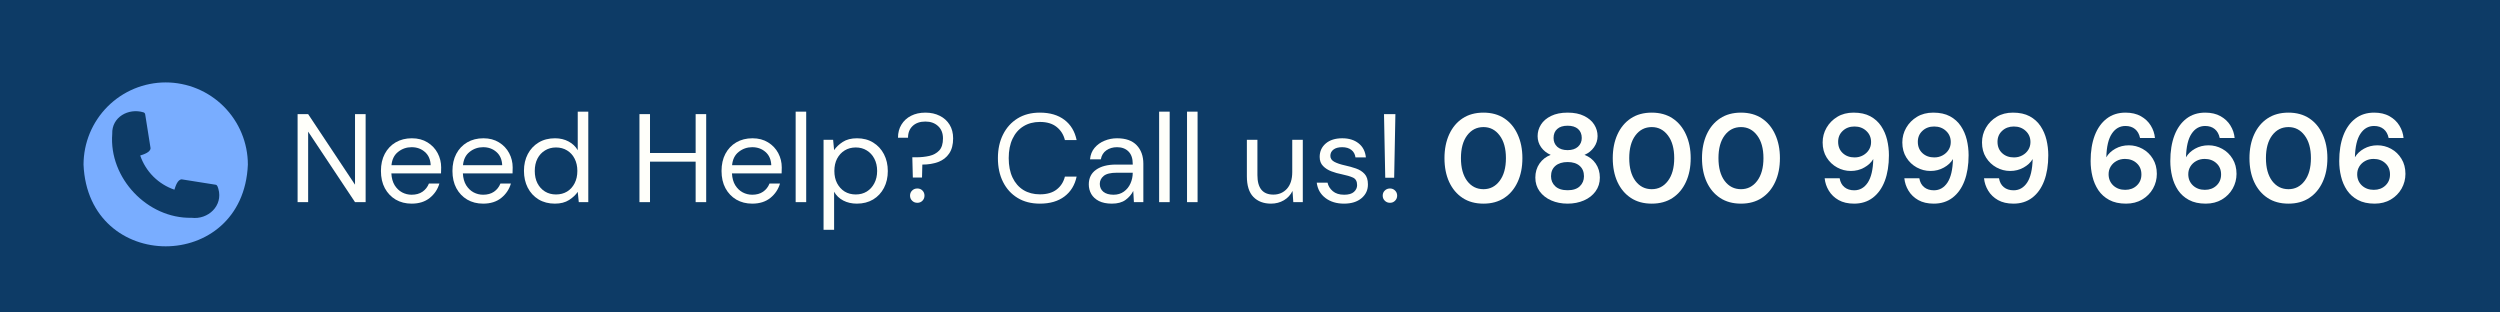 <svg version="1.0" preserveAspectRatio="xMidYMid meet" height="100" viewBox="0 0 600 75" zoomAndPan="magnify" width="800" xmlns:xlink="http://www.w3.org/1999/xlink" xmlns="http://www.w3.org/2000/svg"><defs><g></g><clipPath id="962b2307ed"><path clip-rule="nonzero" d="M 20.062 19.766 L 59.812 19.766 L 59.812 60 L 20.062 60 Z M 20.062 19.766"></path></clipPath></defs><rect fill-opacity="1" height="90" y="-7.5" fill="#ffffff" width="720" x="-60"></rect><rect fill-opacity="1" height="90" y="-7.5" fill="#0d3b66" width="720" x="-60"></rect><g clip-path="url(#962b2307ed)"><path fill-rule="nonzero" fill-opacity="1" d="M 39.77 19.781 C 39.121 19.781 38.48 19.812 37.836 19.875 C 37.195 19.941 36.555 20.035 35.922 20.164 C 35.289 20.289 34.664 20.445 34.047 20.633 C 33.43 20.82 32.82 21.039 32.227 21.285 C 31.629 21.535 31.047 21.809 30.477 22.113 C 29.906 22.418 29.355 22.75 28.816 23.109 C 28.281 23.469 27.762 23.852 27.266 24.262 C 26.766 24.672 26.289 25.105 25.832 25.562 C 25.375 26.02 24.941 26.496 24.531 26.996 C 24.121 27.496 23.738 28.012 23.379 28.551 C 23.02 29.086 22.688 29.641 22.383 30.207 C 22.078 30.777 21.805 31.359 21.555 31.957 C 21.309 32.555 21.09 33.16 20.902 33.777 C 20.715 34.395 20.559 35.02 20.43 35.652 C 20.305 36.289 20.211 36.926 20.145 37.566 C 20.082 38.211 20.051 38.855 20.047 39.5 C 21.133 65.66 58.41 65.652 59.488 39.5 C 59.488 38.855 59.457 38.211 59.391 37.566 C 59.328 36.926 59.23 36.285 59.105 35.652 C 58.98 35.02 58.82 34.395 58.633 33.777 C 58.445 33.16 58.23 32.555 57.98 31.957 C 57.734 31.359 57.457 30.777 57.152 30.207 C 56.848 29.641 56.516 29.086 56.156 28.551 C 55.801 28.012 55.414 27.496 55.004 26.996 C 54.594 26.496 54.164 26.02 53.707 25.562 C 53.25 25.105 52.773 24.672 52.273 24.262 C 51.773 23.852 51.254 23.469 50.719 23.109 C 50.184 22.75 49.629 22.418 49.059 22.113 C 48.492 21.809 47.906 21.535 47.312 21.285 C 46.715 21.039 46.109 20.82 45.492 20.633 C 44.871 20.445 44.246 20.289 43.613 20.164 C 42.98 20.035 42.344 19.941 41.699 19.875 C 41.059 19.812 40.414 19.781 39.77 19.781 Z M 45.973 52.27 C 35.375 52.5 26.105 42.719 26.938 32.129 C 26.781 28.082 30.863 25.891 34.391 26.949 C 34.652 27.02 34.805 27.191 34.848 27.461 L 36.133 35.566 C 36.102 36.551 34.449 37.074 33.652 37.324 C 33.977 38.273 34.406 39.176 34.938 40.031 C 35.469 40.883 36.09 41.668 36.801 42.379 C 37.516 43.09 38.297 43.711 39.152 44.242 C 40.004 44.773 40.906 45.199 41.859 45.523 C 42.117 44.695 42.621 43.078 43.609 43.043 L 51.715 44.328 C 52.195 44.367 52.277 44.977 52.41 45.332 C 53.566 49.387 49.934 52.762 45.973 52.27 Z M 45.973 52.27" fill="#79adff"></path></g><g fill-opacity="1" fill="#fffffa"><g transform="translate(69.189, 48.515)"><g><path d="M 2.234 0 L 2.234 -21.125 L 4.766 -21.125 L 16.016 -4.188 L 16.016 -21.125 L 18.562 -21.125 L 18.562 0 L 16.016 0 L 4.766 -16.922 L 4.766 0 Z M 2.234 0"></path></g></g></g><g fill-opacity="1" fill="#fffffa"><g transform="translate(89.972, 48.515)"><g><path d="M 8.812 0.359 C 7.383 0.359 6.113 0.035 5 -0.609 C 3.895 -1.266 3.023 -2.176 2.391 -3.344 C 1.766 -4.508 1.453 -5.891 1.453 -7.484 C 1.453 -9.055 1.758 -10.426 2.375 -11.594 C 3 -12.77 3.867 -13.688 4.984 -14.344 C 6.109 -15 7.406 -15.328 8.875 -15.328 C 10.32 -15.328 11.57 -15 12.625 -14.344 C 13.688 -13.688 14.5 -12.828 15.062 -11.766 C 15.625 -10.703 15.906 -9.555 15.906 -8.328 C 15.906 -8.109 15.898 -7.883 15.891 -7.656 C 15.879 -7.438 15.875 -7.188 15.875 -6.906 L 3.953 -6.906 C 4.016 -5.758 4.281 -4.805 4.75 -4.047 C 5.227 -3.297 5.82 -2.727 6.531 -2.344 C 7.25 -1.969 8.008 -1.781 8.812 -1.781 C 9.852 -1.781 10.723 -2.02 11.422 -2.5 C 12.129 -2.988 12.645 -3.645 12.969 -4.469 L 15.484 -4.469 C 15.078 -3.082 14.305 -1.93 13.172 -1.016 C 12.035 -0.098 10.582 0.359 8.812 0.359 Z M 8.812 -13.188 C 7.602 -13.188 6.531 -12.816 5.594 -12.078 C 4.656 -11.348 4.117 -10.281 3.984 -8.875 L 13.391 -8.875 C 13.336 -10.219 12.879 -11.27 12.016 -12.031 C 11.148 -12.801 10.082 -13.188 8.812 -13.188 Z M 8.812 -13.188"></path></g></g></g><g fill-opacity="1" fill="#fffffa"><g transform="translate(107.135, 48.515)"><g><path d="M 8.812 0.359 C 7.383 0.359 6.113 0.035 5 -0.609 C 3.895 -1.266 3.023 -2.176 2.391 -3.344 C 1.766 -4.508 1.453 -5.891 1.453 -7.484 C 1.453 -9.055 1.758 -10.426 2.375 -11.594 C 3 -12.77 3.867 -13.688 4.984 -14.344 C 6.109 -15 7.406 -15.328 8.875 -15.328 C 10.32 -15.328 11.57 -15 12.625 -14.344 C 13.688 -13.688 14.5 -12.828 15.062 -11.766 C 15.625 -10.703 15.906 -9.555 15.906 -8.328 C 15.906 -8.109 15.898 -7.883 15.891 -7.656 C 15.879 -7.438 15.875 -7.188 15.875 -6.906 L 3.953 -6.906 C 4.016 -5.758 4.281 -4.805 4.75 -4.047 C 5.227 -3.297 5.82 -2.727 6.531 -2.344 C 7.25 -1.969 8.008 -1.781 8.812 -1.781 C 9.852 -1.781 10.723 -2.02 11.422 -2.5 C 12.129 -2.988 12.645 -3.645 12.969 -4.469 L 15.484 -4.469 C 15.078 -3.082 14.305 -1.93 13.172 -1.016 C 12.035 -0.098 10.582 0.359 8.812 0.359 Z M 8.812 -13.188 C 7.602 -13.188 6.531 -12.816 5.594 -12.078 C 4.656 -11.348 4.117 -10.281 3.984 -8.875 L 13.391 -8.875 C 13.336 -10.219 12.879 -11.27 12.016 -12.031 C 11.148 -12.801 10.082 -13.188 8.812 -13.188 Z M 8.812 -13.188"></path></g></g></g><g fill-opacity="1" fill="#fffffa"><g transform="translate(124.298, 48.515)"><g><path d="M 8.875 0.359 C 7.383 0.359 6.078 0.02 4.953 -0.656 C 3.836 -1.344 2.973 -2.281 2.359 -3.469 C 1.754 -4.656 1.453 -6.004 1.453 -7.516 C 1.453 -9.023 1.758 -10.367 2.375 -11.547 C 3 -12.723 3.863 -13.645 4.969 -14.312 C 6.082 -14.988 7.395 -15.328 8.906 -15.328 C 10.125 -15.328 11.207 -15.07 12.156 -14.562 C 13.102 -14.062 13.836 -13.363 14.359 -12.469 L 14.359 -21.719 L 16.891 -21.719 L 16.891 0 L 14.609 0 L 14.359 -2.469 C 13.879 -1.75 13.188 -1.098 12.281 -0.516 C 11.375 0.066 10.238 0.359 8.875 0.359 Z M 9.141 -1.844 C 10.148 -1.844 11.039 -2.078 11.812 -2.547 C 12.582 -3.023 13.18 -3.688 13.609 -4.531 C 14.047 -5.375 14.266 -6.359 14.266 -7.484 C 14.266 -8.609 14.047 -9.594 13.609 -10.438 C 13.18 -11.281 12.582 -11.938 11.812 -12.406 C 11.039 -12.883 10.148 -13.125 9.141 -13.125 C 8.148 -13.125 7.27 -12.883 6.5 -12.406 C 5.727 -11.938 5.125 -11.281 4.688 -10.438 C 4.258 -9.594 4.047 -8.609 4.047 -7.484 C 4.047 -6.359 4.258 -5.375 4.688 -4.531 C 5.125 -3.688 5.727 -3.023 6.5 -2.547 C 7.27 -2.078 8.148 -1.844 9.141 -1.844 Z M 9.141 -1.844"></path></g></g></g><g fill-opacity="1" fill="#fffffa"><g transform="translate(143.241, 48.515)"><g></g></g></g><g fill-opacity="1" fill="#fffffa"><g transform="translate(151.235, 48.515)"><g><path d="M 2.234 0 L 2.234 -21.125 L 4.766 -21.125 L 4.766 -11.797 L 15.719 -11.797 L 15.719 -21.125 L 18.25 -21.125 L 18.25 0 L 15.719 0 L 15.719 -9.719 L 4.766 -9.719 L 4.766 0 Z M 2.234 0"></path></g></g></g><g fill-opacity="1" fill="#fffffa"><g transform="translate(171.716, 48.515)"><g><path d="M 8.812 0.359 C 7.383 0.359 6.113 0.035 5 -0.609 C 3.895 -1.266 3.023 -2.176 2.391 -3.344 C 1.766 -4.508 1.453 -5.891 1.453 -7.484 C 1.453 -9.055 1.758 -10.426 2.375 -11.594 C 3 -12.77 3.867 -13.688 4.984 -14.344 C 6.109 -15 7.406 -15.328 8.875 -15.328 C 10.32 -15.328 11.57 -15 12.625 -14.344 C 13.688 -13.688 14.5 -12.828 15.062 -11.766 C 15.625 -10.703 15.906 -9.555 15.906 -8.328 C 15.906 -8.109 15.898 -7.883 15.891 -7.656 C 15.879 -7.438 15.875 -7.188 15.875 -6.906 L 3.953 -6.906 C 4.016 -5.758 4.281 -4.805 4.75 -4.047 C 5.227 -3.297 5.82 -2.727 6.531 -2.344 C 7.25 -1.969 8.008 -1.781 8.812 -1.781 C 9.852 -1.781 10.723 -2.02 11.422 -2.5 C 12.129 -2.988 12.645 -3.645 12.969 -4.469 L 15.484 -4.469 C 15.078 -3.082 14.305 -1.93 13.172 -1.016 C 12.035 -0.098 10.582 0.359 8.812 0.359 Z M 8.812 -13.188 C 7.602 -13.188 6.531 -12.816 5.594 -12.078 C 4.656 -11.348 4.117 -10.281 3.984 -8.875 L 13.391 -8.875 C 13.336 -10.219 12.879 -11.27 12.016 -12.031 C 11.148 -12.801 10.082 -13.188 8.812 -13.188 Z M 8.812 -13.188"></path></g></g></g><g fill-opacity="1" fill="#fffffa"><g transform="translate(188.879, 48.515)"><g><path d="M 2.078 0 L 2.078 -21.719 L 4.609 -21.719 L 4.609 0 Z M 2.078 0"></path></g></g></g><g fill-opacity="1" fill="#fffffa"><g transform="translate(195.575, 48.515)"><g><path d="M 2.078 6.641 L 2.078 -14.969 L 4.375 -14.969 L 4.609 -12.484 C 5.098 -13.211 5.789 -13.867 6.688 -14.453 C 7.582 -15.035 8.723 -15.328 10.109 -15.328 C 11.598 -15.328 12.895 -14.984 14 -14.297 C 15.102 -13.617 15.961 -12.688 16.578 -11.5 C 17.191 -10.312 17.5 -8.961 17.5 -7.453 C 17.5 -5.941 17.191 -4.598 16.578 -3.422 C 15.961 -2.242 15.098 -1.316 13.984 -0.641 C 12.867 0.023 11.566 0.359 10.078 0.359 C 8.848 0.359 7.754 0.109 6.797 -0.391 C 5.848 -0.891 5.117 -1.594 4.609 -2.5 L 4.609 6.641 Z M 9.812 -1.844 C 10.812 -1.844 11.691 -2.078 12.453 -2.547 C 13.223 -3.023 13.828 -3.688 14.266 -4.531 C 14.711 -5.375 14.938 -6.359 14.938 -7.484 C 14.938 -8.609 14.711 -9.594 14.266 -10.438 C 13.828 -11.281 13.223 -11.938 12.453 -12.406 C 11.691 -12.883 10.812 -13.125 9.812 -13.125 C 8.801 -13.125 7.91 -12.883 7.141 -12.406 C 6.379 -11.938 5.773 -11.281 5.328 -10.438 C 4.891 -9.594 4.672 -8.609 4.672 -7.484 C 4.672 -6.359 4.891 -5.375 5.328 -4.531 C 5.773 -3.688 6.379 -3.023 7.141 -2.547 C 7.91 -2.078 8.801 -1.844 9.812 -1.844 Z M 9.812 -1.844"></path></g></g></g><g fill-opacity="1" fill="#fffffa"><g transform="translate(214.518, 48.515)"><g><path d="M 4.562 -5.906 L 4.438 -10.766 L 5.375 -10.766 C 6.5 -10.766 7.547 -10.875 8.516 -11.094 C 9.492 -11.32 10.285 -11.754 10.891 -12.391 C 11.492 -13.035 11.797 -14.004 11.797 -15.297 C 11.797 -16.547 11.406 -17.531 10.625 -18.25 C 9.852 -18.977 8.836 -19.344 7.578 -19.344 C 6.285 -19.344 5.266 -18.988 4.516 -18.281 C 3.773 -17.582 3.406 -16.641 3.406 -15.453 L 1 -15.453 C 1 -16.66 1.273 -17.711 1.828 -18.609 C 2.379 -19.516 3.145 -20.219 4.125 -20.719 C 5.113 -21.227 6.266 -21.484 7.578 -21.484 C 8.879 -21.484 10.031 -21.227 11.031 -20.719 C 12.039 -20.219 12.828 -19.504 13.391 -18.578 C 13.953 -17.66 14.234 -16.566 14.234 -15.297 C 14.234 -13.805 13.914 -12.598 13.281 -11.672 C 12.656 -10.742 11.781 -10.066 10.656 -9.641 C 9.539 -9.223 8.27 -9.016 6.844 -9.016 L 6.766 -5.906 Z M 5.641 0.156 C 5.141 0.156 4.723 -0.008 4.391 -0.344 C 4.055 -0.676 3.891 -1.082 3.891 -1.562 C 3.891 -2.051 4.055 -2.457 4.391 -2.781 C 4.723 -3.113 5.141 -3.281 5.641 -3.281 C 6.141 -3.281 6.551 -3.113 6.875 -2.781 C 7.195 -2.457 7.359 -2.051 7.359 -1.562 C 7.359 -1.082 7.195 -0.676 6.875 -0.344 C 6.551 -0.008 6.141 0.156 5.641 0.156 Z M 5.641 0.156"></path></g></g></g><g fill-opacity="1" fill="#fffffa"><g transform="translate(230.083, 48.515)"><g></g></g></g><g fill-opacity="1" fill="#fffffa"><g transform="translate(238.076, 48.515)"><g><path d="M 11.5 0.359 C 9.426 0.359 7.641 -0.098 6.141 -1.016 C 4.641 -1.93 3.477 -3.207 2.656 -4.844 C 1.832 -6.477 1.422 -8.383 1.422 -10.562 C 1.422 -12.707 1.832 -14.598 2.656 -16.234 C 3.477 -17.879 4.641 -19.164 6.141 -20.094 C 7.641 -21.02 9.426 -21.484 11.5 -21.484 C 13.906 -21.484 15.867 -20.906 17.391 -19.75 C 18.91 -18.594 19.883 -16.977 20.312 -14.906 L 17.5 -14.906 C 17.176 -16.207 16.516 -17.254 15.516 -18.047 C 14.523 -18.848 13.188 -19.25 11.5 -19.25 C 9.988 -19.25 8.672 -18.898 7.547 -18.203 C 6.422 -17.516 5.551 -16.52 4.938 -15.219 C 4.32 -13.926 4.016 -12.375 4.016 -10.562 C 4.016 -8.75 4.32 -7.191 4.938 -5.891 C 5.551 -4.598 6.422 -3.602 7.547 -2.906 C 8.672 -2.219 9.988 -1.875 11.5 -1.875 C 13.188 -1.875 14.523 -2.258 15.516 -3.031 C 16.516 -3.801 17.176 -4.832 17.5 -6.125 L 20.312 -6.125 C 19.883 -4.094 18.91 -2.504 17.391 -1.359 C 15.867 -0.211 13.906 0.359 11.5 0.359 Z M 11.5 0.359"></path></g></g></g><g fill-opacity="1" fill="#fffffa"><g transform="translate(259.794, 48.515)"><g><path d="M 7.062 0.359 C 5.812 0.359 4.773 0.148 3.953 -0.266 C 3.129 -0.691 2.516 -1.254 2.109 -1.953 C 1.711 -2.66 1.516 -3.426 1.516 -4.25 C 1.516 -5.781 2.098 -6.957 3.266 -7.781 C 4.43 -8.602 6.02 -9.016 8.031 -9.016 L 12.062 -9.016 L 12.062 -9.203 C 12.062 -10.504 11.719 -11.492 11.031 -12.172 C 10.352 -12.848 9.441 -13.188 8.297 -13.188 C 7.305 -13.188 6.453 -12.938 5.734 -12.438 C 5.023 -11.945 4.582 -11.227 4.406 -10.281 L 1.812 -10.281 C 1.914 -11.375 2.281 -12.289 2.906 -13.031 C 3.539 -13.781 4.332 -14.348 5.281 -14.734 C 6.227 -15.129 7.234 -15.328 8.297 -15.328 C 10.391 -15.328 11.961 -14.77 13.016 -13.656 C 14.078 -12.539 14.609 -11.055 14.609 -9.203 L 14.609 0 L 12.344 0 L 12.188 -2.688 C 11.77 -1.844 11.148 -1.125 10.328 -0.531 C 9.516 0.062 8.426 0.359 7.062 0.359 Z M 7.453 -1.781 C 8.422 -1.781 9.25 -2.031 9.938 -2.531 C 10.633 -3.031 11.16 -3.68 11.516 -4.484 C 11.879 -5.297 12.062 -6.145 12.062 -7.031 L 12.062 -7.062 L 8.234 -7.062 C 6.742 -7.062 5.691 -6.801 5.078 -6.281 C 4.461 -5.77 4.156 -5.133 4.156 -4.375 C 4.156 -3.594 4.441 -2.961 5.016 -2.484 C 5.598 -2.016 6.41 -1.781 7.453 -1.781 Z M 7.453 -1.781"></path></g></g></g><g fill-opacity="1" fill="#fffffa"><g transform="translate(276.113, 48.515)"><g><path d="M 2.078 0 L 2.078 -21.719 L 4.609 -21.719 L 4.609 0 Z M 2.078 0"></path></g></g></g><g fill-opacity="1" fill="#fffffa"><g transform="translate(282.809, 48.515)"><g><path d="M 2.078 0 L 2.078 -21.719 L 4.609 -21.719 L 4.609 0 Z M 2.078 0"></path></g></g></g><g fill-opacity="1" fill="#fffffa"><g transform="translate(289.505, 48.515)"><g></g></g></g><g fill-opacity="1" fill="#fffffa"><g transform="translate(297.499, 48.515)"><g><path d="M 7.547 0.359 C 5.773 0.359 4.363 -0.176 3.312 -1.25 C 2.27 -2.32 1.75 -3.977 1.75 -6.219 L 1.75 -14.969 L 4.281 -14.969 L 4.281 -6.484 C 4.281 -3.367 5.555 -1.812 8.109 -1.812 C 9.422 -1.812 10.504 -2.273 11.359 -3.203 C 12.211 -4.141 12.641 -5.477 12.641 -7.219 L 12.641 -14.969 L 15.172 -14.969 L 15.172 0 L 12.891 0 L 12.703 -2.688 C 12.242 -1.738 11.555 -0.992 10.641 -0.453 C 9.723 0.086 8.691 0.359 7.547 0.359 Z M 7.547 0.359"></path></g></g></g><g fill-opacity="1" fill="#fffffa"><g transform="translate(314.753, 48.515)"><g><path d="M 7.812 0.359 C 6.02 0.359 4.531 -0.094 3.344 -1 C 2.156 -1.906 1.461 -3.129 1.266 -4.672 L 3.859 -4.672 C 4.023 -3.891 4.441 -3.211 5.109 -2.641 C 5.785 -2.066 6.695 -1.781 7.844 -1.781 C 8.906 -1.781 9.688 -2.004 10.188 -2.453 C 10.695 -2.91 10.953 -3.453 10.953 -4.078 C 10.953 -4.984 10.625 -5.586 9.969 -5.891 C 9.312 -6.191 8.395 -6.461 7.219 -6.703 C 6.406 -6.859 5.598 -7.086 4.797 -7.391 C 3.992 -7.691 3.32 -8.117 2.781 -8.672 C 2.238 -9.223 1.969 -9.953 1.969 -10.859 C 1.969 -12.172 2.453 -13.242 3.422 -14.078 C 4.398 -14.91 5.723 -15.328 7.391 -15.328 C 8.984 -15.328 10.285 -14.926 11.297 -14.125 C 12.316 -13.332 12.906 -12.203 13.062 -10.734 L 10.562 -10.734 C 10.457 -11.504 10.129 -12.102 9.578 -12.531 C 9.023 -12.969 8.285 -13.188 7.359 -13.188 C 6.453 -13.188 5.754 -12.992 5.266 -12.609 C 4.773 -12.223 4.531 -11.723 4.531 -11.109 C 4.531 -10.504 4.844 -10.031 5.469 -9.688 C 6.102 -9.344 6.969 -9.051 8.062 -8.812 C 8.977 -8.613 9.852 -8.367 10.688 -8.078 C 11.531 -7.785 12.219 -7.348 12.75 -6.766 C 13.281 -6.191 13.547 -5.363 13.547 -4.281 C 13.566 -2.938 13.055 -1.828 12.016 -0.953 C 10.984 -0.078 9.582 0.359 7.812 0.359 Z M 7.812 0.359"></path></g></g></g><g fill-opacity="1" fill="#fffffa"><g transform="translate(329.834, 48.515)"><g><path d="M 2.625 -5.859 L 2.328 -21.125 L 5.062 -21.125 L 4.766 -5.859 Z M 3.766 0.156 C 3.266 0.156 2.848 -0.008 2.516 -0.344 C 2.18 -0.676 2.016 -1.082 2.016 -1.562 C 2.016 -2.051 2.18 -2.457 2.516 -2.781 C 2.848 -3.113 3.266 -3.281 3.766 -3.281 C 4.254 -3.281 4.66 -3.113 4.984 -2.781 C 5.316 -2.457 5.484 -2.051 5.484 -1.562 C 5.484 -1.082 5.316 -0.676 4.984 -0.344 C 4.66 -0.008 4.254 0.156 3.766 0.156 Z M 3.766 0.156"></path></g></g></g><g fill-opacity="1" fill="#fffffa"><g transform="translate(337.315, 48.515)"><g></g></g></g><g fill-opacity="1" fill="#fffffa"><g transform="translate(345.314, 48.515)"><g><path d="M 10.719 0.359 C 8.758 0.359 7.086 -0.098 5.703 -1.016 C 4.316 -1.93 3.242 -3.207 2.484 -4.844 C 1.734 -6.477 1.359 -8.383 1.359 -10.562 C 1.359 -12.707 1.734 -14.602 2.484 -16.25 C 3.242 -17.906 4.316 -19.191 5.703 -20.109 C 7.086 -21.023 8.758 -21.484 10.719 -21.484 C 12.664 -21.484 14.332 -21.023 15.719 -20.109 C 17.102 -19.191 18.172 -17.906 18.922 -16.25 C 19.68 -14.602 20.062 -12.707 20.062 -10.562 C 20.062 -8.383 19.68 -6.477 18.922 -4.844 C 18.172 -3.207 17.102 -1.93 15.719 -1.016 C 14.332 -0.098 12.664 0.359 10.719 0.359 Z M 10.719 -3.109 C 12.301 -3.109 13.594 -3.77 14.594 -5.094 C 15.602 -6.426 16.109 -8.25 16.109 -10.562 C 16.109 -12.875 15.602 -14.691 14.594 -16.016 C 13.594 -17.348 12.301 -18.016 10.719 -18.016 C 9.102 -18.016 7.797 -17.348 6.797 -16.016 C 5.805 -14.691 5.312 -12.875 5.312 -10.562 C 5.312 -8.25 5.805 -6.426 6.797 -5.094 C 7.797 -3.77 9.102 -3.109 10.719 -3.109 Z M 10.719 -3.109"></path></g></g></g><g fill-opacity="1" fill="#fffffa"><g transform="translate(366.731, 48.515)"><g><path d="M 9.5 0.359 C 8.051 0.359 6.742 0.102 5.578 -0.406 C 4.41 -0.914 3.477 -1.645 2.781 -2.594 C 2.094 -3.539 1.75 -4.641 1.75 -5.891 C 1.75 -7.172 2.082 -8.297 2.75 -9.266 C 3.426 -10.234 4.32 -10.926 5.438 -11.344 C 4.469 -11.77 3.703 -12.379 3.141 -13.172 C 2.578 -13.961 2.297 -14.852 2.297 -15.844 C 2.297 -16.844 2.566 -17.77 3.109 -18.625 C 3.648 -19.477 4.457 -20.164 5.531 -20.688 C 6.613 -21.219 7.938 -21.484 9.5 -21.484 C 11.07 -21.484 12.391 -21.219 13.453 -20.688 C 14.523 -20.164 15.332 -19.477 15.875 -18.625 C 16.414 -17.77 16.688 -16.844 16.688 -15.844 C 16.688 -14.875 16.398 -13.984 15.828 -13.172 C 15.254 -12.359 14.492 -11.75 13.547 -11.344 C 14.672 -10.926 15.566 -10.234 16.234 -9.266 C 16.898 -8.297 17.234 -7.172 17.234 -5.891 C 17.234 -4.641 16.891 -3.539 16.203 -2.594 C 15.516 -1.645 14.582 -0.914 13.406 -0.406 C 12.227 0.102 10.926 0.359 9.5 0.359 Z M 9.5 -12.484 C 10.551 -12.484 11.379 -12.754 11.984 -13.297 C 12.586 -13.848 12.891 -14.547 12.891 -15.391 C 12.891 -16.316 12.594 -17.039 12 -17.562 C 11.406 -18.082 10.57 -18.344 9.5 -18.344 C 8.414 -18.344 7.582 -18.082 7 -17.562 C 6.414 -17.039 6.125 -16.316 6.125 -15.391 C 6.125 -14.523 6.422 -13.82 7.016 -13.281 C 7.609 -12.75 8.438 -12.484 9.5 -12.484 Z M 9.5 -2.859 C 10.789 -2.859 11.766 -3.176 12.422 -3.812 C 13.086 -4.445 13.422 -5.25 13.422 -6.219 C 13.422 -7.281 13.07 -8.113 12.375 -8.719 C 11.688 -9.32 10.727 -9.625 9.5 -9.625 C 8.27 -9.625 7.297 -9.32 6.578 -8.719 C 5.867 -8.113 5.516 -7.281 5.516 -6.219 C 5.516 -5.25 5.852 -4.445 6.531 -3.812 C 7.207 -3.176 8.195 -2.859 9.5 -2.859 Z M 9.5 -2.859"></path></g></g></g><g fill-opacity="1" fill="#fffffa"><g transform="translate(385.704, 48.515)"><g><path d="M 10.719 0.359 C 8.758 0.359 7.086 -0.098 5.703 -1.016 C 4.316 -1.93 3.242 -3.207 2.484 -4.844 C 1.734 -6.477 1.359 -8.383 1.359 -10.562 C 1.359 -12.707 1.734 -14.602 2.484 -16.25 C 3.242 -17.906 4.316 -19.191 5.703 -20.109 C 7.086 -21.023 8.758 -21.484 10.719 -21.484 C 12.664 -21.484 14.332 -21.023 15.719 -20.109 C 17.102 -19.191 18.172 -17.906 18.922 -16.25 C 19.68 -14.602 20.062 -12.707 20.062 -10.562 C 20.062 -8.383 19.68 -6.477 18.922 -4.844 C 18.172 -3.207 17.102 -1.93 15.719 -1.016 C 14.332 -0.098 12.664 0.359 10.719 0.359 Z M 10.719 -3.109 C 12.301 -3.109 13.594 -3.77 14.594 -5.094 C 15.602 -6.426 16.109 -8.25 16.109 -10.562 C 16.109 -12.875 15.602 -14.691 14.594 -16.016 C 13.594 -17.348 12.301 -18.016 10.719 -18.016 C 9.102 -18.016 7.797 -17.348 6.797 -16.016 C 5.805 -14.691 5.312 -12.875 5.312 -10.562 C 5.312 -8.25 5.805 -6.426 6.797 -5.094 C 7.797 -3.77 9.102 -3.109 10.719 -3.109 Z M 10.719 -3.109"></path></g></g></g><g fill-opacity="1" fill="#fffffa"><g transform="translate(407.12, 48.515)"><g><path d="M 10.719 0.359 C 8.758 0.359 7.086 -0.098 5.703 -1.016 C 4.316 -1.93 3.242 -3.207 2.484 -4.844 C 1.734 -6.477 1.359 -8.383 1.359 -10.562 C 1.359 -12.707 1.734 -14.602 2.484 -16.25 C 3.242 -17.906 4.316 -19.191 5.703 -20.109 C 7.086 -21.023 8.758 -21.484 10.719 -21.484 C 12.664 -21.484 14.332 -21.023 15.719 -20.109 C 17.102 -19.191 18.172 -17.906 18.922 -16.25 C 19.68 -14.602 20.062 -12.707 20.062 -10.562 C 20.062 -8.383 19.68 -6.477 18.922 -4.844 C 18.172 -3.207 17.102 -1.93 15.719 -1.016 C 14.332 -0.098 12.664 0.359 10.719 0.359 Z M 10.719 -3.109 C 12.301 -3.109 13.594 -3.77 14.594 -5.094 C 15.602 -6.426 16.109 -8.25 16.109 -10.562 C 16.109 -12.875 15.602 -14.691 14.594 -16.016 C 13.594 -17.348 12.301 -18.016 10.719 -18.016 C 9.102 -18.016 7.797 -17.348 6.797 -16.016 C 5.805 -14.691 5.312 -12.875 5.312 -10.562 C 5.312 -8.25 5.805 -6.426 6.797 -5.094 C 7.797 -3.77 9.102 -3.109 10.719 -3.109 Z M 10.719 -3.109"></path></g></g></g><g fill-opacity="1" fill="#fffffa"><g transform="translate(428.536, 48.515)"><g></g></g></g><g fill-opacity="1" fill="#fffffa"><g transform="translate(435.715, 48.515)"><g><path d="M 9.266 0.359 C 7.797 0.359 6.555 0.07 5.547 -0.5 C 4.547 -1.07 3.766 -1.82 3.203 -2.75 C 2.641 -3.676 2.305 -4.672 2.203 -5.734 L 5.797 -5.734 C 5.953 -4.805 6.336 -4.094 6.953 -3.594 C 7.566 -3.094 8.348 -2.844 9.297 -2.844 C 10.641 -2.844 11.723 -3.457 12.547 -4.688 C 13.367 -5.926 13.812 -7.812 13.875 -10.344 C 13.395 -9.52 12.664 -8.836 11.688 -8.297 C 10.719 -7.754 9.648 -7.484 8.484 -7.484 C 7.316 -7.484 6.219 -7.766 5.188 -8.328 C 4.164 -8.891 3.332 -9.68 2.688 -10.703 C 2.039 -11.734 1.719 -12.941 1.719 -14.328 C 1.719 -15.598 2.031 -16.773 2.656 -17.859 C 3.281 -18.941 4.145 -19.816 5.25 -20.484 C 6.352 -21.148 7.648 -21.484 9.141 -21.484 C 10.734 -21.484 12.07 -21.191 13.156 -20.609 C 14.238 -20.023 15.109 -19.238 15.766 -18.25 C 16.422 -17.27 16.895 -16.176 17.188 -14.969 C 17.477 -13.758 17.625 -12.52 17.625 -11.25 C 17.625 -8.895 17.297 -6.848 16.641 -5.109 C 15.984 -3.367 15.023 -2.02 13.766 -1.062 C 12.516 -0.113 11.016 0.359 9.266 0.359 Z M 9.391 -10.734 C 10.129 -10.734 10.801 -10.898 11.406 -11.234 C 12.008 -11.566 12.484 -12.008 12.828 -12.562 C 13.172 -13.113 13.344 -13.734 13.344 -14.422 C 13.344 -15.504 12.961 -16.395 12.203 -17.094 C 11.453 -17.801 10.504 -18.156 9.359 -18.156 C 8.223 -18.156 7.285 -17.805 6.547 -17.109 C 5.805 -16.422 5.438 -15.547 5.438 -14.484 C 5.438 -13.359 5.805 -12.453 6.547 -11.766 C 7.285 -11.078 8.234 -10.734 9.391 -10.734 Z M 9.391 -10.734"></path></g></g></g><g fill-opacity="1" fill="#fffffa"><g transform="translate(454.839, 48.515)"><g><path d="M 9.266 0.359 C 7.797 0.359 6.555 0.07 5.547 -0.5 C 4.547 -1.07 3.766 -1.82 3.203 -2.75 C 2.641 -3.676 2.305 -4.672 2.203 -5.734 L 5.797 -5.734 C 5.953 -4.805 6.336 -4.094 6.953 -3.594 C 7.566 -3.094 8.348 -2.844 9.297 -2.844 C 10.641 -2.844 11.723 -3.457 12.547 -4.688 C 13.367 -5.926 13.812 -7.812 13.875 -10.344 C 13.395 -9.52 12.664 -8.836 11.688 -8.297 C 10.719 -7.754 9.648 -7.484 8.484 -7.484 C 7.316 -7.484 6.219 -7.766 5.188 -8.328 C 4.164 -8.891 3.332 -9.68 2.688 -10.703 C 2.039 -11.734 1.719 -12.941 1.719 -14.328 C 1.719 -15.598 2.031 -16.773 2.656 -17.859 C 3.281 -18.941 4.145 -19.816 5.25 -20.484 C 6.352 -21.148 7.648 -21.484 9.141 -21.484 C 10.734 -21.484 12.07 -21.191 13.156 -20.609 C 14.238 -20.023 15.109 -19.238 15.766 -18.25 C 16.422 -17.27 16.895 -16.176 17.188 -14.969 C 17.477 -13.758 17.625 -12.52 17.625 -11.25 C 17.625 -8.895 17.297 -6.848 16.641 -5.109 C 15.984 -3.367 15.023 -2.02 13.766 -1.062 C 12.516 -0.113 11.016 0.359 9.266 0.359 Z M 9.391 -10.734 C 10.129 -10.734 10.801 -10.898 11.406 -11.234 C 12.008 -11.566 12.484 -12.008 12.828 -12.562 C 13.172 -13.113 13.344 -13.734 13.344 -14.422 C 13.344 -15.504 12.961 -16.395 12.203 -17.094 C 11.453 -17.801 10.504 -18.156 9.359 -18.156 C 8.223 -18.156 7.285 -17.805 6.547 -17.109 C 5.805 -16.422 5.438 -15.547 5.438 -14.484 C 5.438 -13.359 5.805 -12.453 6.547 -11.766 C 7.285 -11.078 8.234 -10.734 9.391 -10.734 Z M 9.391 -10.734"></path></g></g></g><g fill-opacity="1" fill="#fffffa"><g transform="translate(473.963, 48.515)"><g><path d="M 9.266 0.359 C 7.797 0.359 6.555 0.07 5.547 -0.5 C 4.547 -1.07 3.766 -1.82 3.203 -2.75 C 2.641 -3.676 2.305 -4.672 2.203 -5.734 L 5.797 -5.734 C 5.953 -4.805 6.336 -4.094 6.953 -3.594 C 7.566 -3.094 8.348 -2.844 9.297 -2.844 C 10.641 -2.844 11.723 -3.457 12.547 -4.688 C 13.367 -5.926 13.812 -7.812 13.875 -10.344 C 13.395 -9.52 12.664 -8.836 11.688 -8.297 C 10.719 -7.754 9.648 -7.484 8.484 -7.484 C 7.316 -7.484 6.219 -7.766 5.188 -8.328 C 4.164 -8.891 3.332 -9.68 2.688 -10.703 C 2.039 -11.734 1.719 -12.941 1.719 -14.328 C 1.719 -15.598 2.031 -16.773 2.656 -17.859 C 3.281 -18.941 4.145 -19.816 5.25 -20.484 C 6.352 -21.148 7.648 -21.484 9.141 -21.484 C 10.734 -21.484 12.07 -21.191 13.156 -20.609 C 14.238 -20.023 15.109 -19.238 15.766 -18.25 C 16.422 -17.27 16.895 -16.176 17.188 -14.969 C 17.477 -13.758 17.625 -12.52 17.625 -11.25 C 17.625 -8.895 17.297 -6.848 16.641 -5.109 C 15.984 -3.367 15.023 -2.02 13.766 -1.062 C 12.516 -0.113 11.016 0.359 9.266 0.359 Z M 9.391 -10.734 C 10.129 -10.734 10.801 -10.898 11.406 -11.234 C 12.008 -11.566 12.484 -12.008 12.828 -12.562 C 13.172 -13.113 13.344 -13.734 13.344 -14.422 C 13.344 -15.504 12.961 -16.395 12.203 -17.094 C 11.453 -17.801 10.504 -18.156 9.359 -18.156 C 8.223 -18.156 7.285 -17.805 6.547 -17.109 C 5.805 -16.422 5.438 -15.547 5.438 -14.484 C 5.438 -13.359 5.805 -12.453 6.547 -11.766 C 7.285 -11.078 8.234 -10.734 9.391 -10.734 Z M 9.391 -10.734"></path></g></g></g><g fill-opacity="1" fill="#fffffa"><g transform="translate(493.087, 48.515)"><g></g></g></g><g fill-opacity="1" fill="#fffffa"><g transform="translate(500.266, 48.515)"><g><path d="M 9.984 0.359 C 8.398 0.359 7.062 0.066 5.969 -0.516 C 4.883 -1.098 4.008 -1.879 3.344 -2.859 C 2.688 -3.848 2.211 -4.945 1.922 -6.156 C 1.629 -7.363 1.484 -8.598 1.484 -9.859 C 1.484 -12.211 1.812 -14.258 2.469 -16 C 3.133 -17.738 4.094 -19.086 5.344 -20.047 C 6.594 -21.004 8.098 -21.484 9.859 -21.484 C 11.305 -21.484 12.535 -21.195 13.547 -20.625 C 14.566 -20.051 15.359 -19.301 15.922 -18.375 C 16.492 -17.445 16.828 -16.453 16.922 -15.391 L 13.344 -15.391 C 13.156 -16.316 12.758 -17.031 12.156 -17.531 C 11.551 -18.031 10.781 -18.281 9.844 -18.281 C 8.488 -18.281 7.398 -17.66 6.578 -16.422 C 5.754 -15.191 5.312 -13.305 5.25 -10.766 C 5.727 -11.598 6.453 -12.285 7.422 -12.828 C 8.391 -13.367 9.469 -13.641 10.656 -13.641 C 11.82 -13.641 12.914 -13.359 13.938 -12.797 C 14.969 -12.234 15.797 -11.438 16.422 -10.406 C 17.055 -9.383 17.375 -8.176 17.375 -6.781 C 17.375 -5.52 17.066 -4.344 16.453 -3.25 C 15.836 -2.164 14.973 -1.289 13.859 -0.625 C 12.742 0.031 11.453 0.359 9.984 0.359 Z M 9.781 -2.953 C 10.906 -2.953 11.832 -3.297 12.562 -3.984 C 13.301 -4.68 13.672 -5.566 13.672 -6.641 C 13.672 -7.766 13.297 -8.664 12.547 -9.344 C 11.805 -10.031 10.863 -10.375 9.719 -10.375 C 8.969 -10.375 8.297 -10.207 7.703 -9.875 C 7.109 -9.551 6.641 -9.109 6.297 -8.547 C 5.961 -7.992 5.797 -7.379 5.797 -6.703 C 5.797 -5.609 6.172 -4.707 6.922 -4 C 7.68 -3.301 8.633 -2.953 9.781 -2.953 Z M 9.781 -2.953"></path></g></g></g><g fill-opacity="1" fill="#fffffa"><g transform="translate(519.39, 48.515)"><g><path d="M 9.984 0.359 C 8.398 0.359 7.062 0.066 5.969 -0.516 C 4.883 -1.098 4.008 -1.879 3.344 -2.859 C 2.688 -3.848 2.211 -4.945 1.922 -6.156 C 1.629 -7.363 1.484 -8.598 1.484 -9.859 C 1.484 -12.211 1.812 -14.258 2.469 -16 C 3.133 -17.738 4.094 -19.086 5.344 -20.047 C 6.594 -21.004 8.098 -21.484 9.859 -21.484 C 11.305 -21.484 12.535 -21.195 13.547 -20.625 C 14.566 -20.051 15.359 -19.301 15.922 -18.375 C 16.492 -17.445 16.828 -16.453 16.922 -15.391 L 13.344 -15.391 C 13.156 -16.316 12.758 -17.031 12.156 -17.531 C 11.551 -18.031 10.781 -18.281 9.844 -18.281 C 8.488 -18.281 7.398 -17.66 6.578 -16.422 C 5.754 -15.191 5.312 -13.305 5.25 -10.766 C 5.727 -11.598 6.453 -12.285 7.422 -12.828 C 8.391 -13.367 9.469 -13.641 10.656 -13.641 C 11.82 -13.641 12.914 -13.359 13.938 -12.797 C 14.969 -12.234 15.797 -11.438 16.422 -10.406 C 17.055 -9.383 17.375 -8.176 17.375 -6.781 C 17.375 -5.52 17.066 -4.344 16.453 -3.25 C 15.836 -2.164 14.973 -1.289 13.859 -0.625 C 12.742 0.031 11.453 0.359 9.984 0.359 Z M 9.781 -2.953 C 10.906 -2.953 11.832 -3.297 12.562 -3.984 C 13.301 -4.68 13.672 -5.566 13.672 -6.641 C 13.672 -7.766 13.297 -8.664 12.547 -9.344 C 11.805 -10.031 10.863 -10.375 9.719 -10.375 C 8.969 -10.375 8.297 -10.207 7.703 -9.875 C 7.109 -9.551 6.641 -9.109 6.297 -8.547 C 5.961 -7.992 5.797 -7.379 5.797 -6.703 C 5.797 -5.609 6.172 -4.707 6.922 -4 C 7.68 -3.301 8.633 -2.953 9.781 -2.953 Z M 9.781 -2.953"></path></g></g></g><g fill-opacity="1" fill="#fffffa"><g transform="translate(538.513, 48.515)"><g><path d="M 10.719 0.359 C 8.758 0.359 7.086 -0.098 5.703 -1.016 C 4.316 -1.93 3.242 -3.207 2.484 -4.844 C 1.734 -6.477 1.359 -8.383 1.359 -10.562 C 1.359 -12.707 1.734 -14.602 2.484 -16.25 C 3.242 -17.906 4.316 -19.191 5.703 -20.109 C 7.086 -21.023 8.758 -21.484 10.719 -21.484 C 12.664 -21.484 14.332 -21.023 15.719 -20.109 C 17.102 -19.191 18.172 -17.906 18.922 -16.25 C 19.68 -14.602 20.062 -12.707 20.062 -10.562 C 20.062 -8.383 19.68 -6.477 18.922 -4.844 C 18.172 -3.207 17.102 -1.93 15.719 -1.016 C 14.332 -0.098 12.664 0.359 10.719 0.359 Z M 10.719 -3.109 C 12.301 -3.109 13.594 -3.77 14.594 -5.094 C 15.602 -6.426 16.109 -8.25 16.109 -10.562 C 16.109 -12.875 15.602 -14.691 14.594 -16.016 C 13.594 -17.348 12.301 -18.016 10.719 -18.016 C 9.102 -18.016 7.797 -17.348 6.797 -16.016 C 5.805 -14.691 5.312 -12.875 5.312 -10.562 C 5.312 -8.25 5.805 -6.426 6.797 -5.094 C 7.797 -3.77 9.102 -3.109 10.719 -3.109 Z M 10.719 -3.109"></path></g></g></g><g fill-opacity="1" fill="#fffffa"><g transform="translate(559.93, 48.515)"><g><path d="M 9.984 0.359 C 8.398 0.359 7.062 0.066 5.969 -0.516 C 4.883 -1.098 4.008 -1.879 3.344 -2.859 C 2.688 -3.848 2.211 -4.945 1.922 -6.156 C 1.629 -7.363 1.484 -8.598 1.484 -9.859 C 1.484 -12.211 1.812 -14.258 2.469 -16 C 3.133 -17.738 4.094 -19.086 5.344 -20.047 C 6.594 -21.004 8.098 -21.484 9.859 -21.484 C 11.305 -21.484 12.535 -21.195 13.547 -20.625 C 14.566 -20.051 15.359 -19.301 15.922 -18.375 C 16.492 -17.445 16.828 -16.453 16.922 -15.391 L 13.344 -15.391 C 13.156 -16.316 12.758 -17.031 12.156 -17.531 C 11.551 -18.031 10.781 -18.281 9.844 -18.281 C 8.488 -18.281 7.398 -17.66 6.578 -16.422 C 5.754 -15.191 5.312 -13.305 5.25 -10.766 C 5.727 -11.598 6.453 -12.285 7.422 -12.828 C 8.391 -13.367 9.469 -13.641 10.656 -13.641 C 11.82 -13.641 12.914 -13.359 13.938 -12.797 C 14.969 -12.234 15.797 -11.438 16.422 -10.406 C 17.055 -9.383 17.375 -8.176 17.375 -6.781 C 17.375 -5.52 17.066 -4.344 16.453 -3.25 C 15.836 -2.164 14.973 -1.289 13.859 -0.625 C 12.742 0.031 11.453 0.359 9.984 0.359 Z M 9.781 -2.953 C 10.906 -2.953 11.832 -3.297 12.562 -3.984 C 13.301 -4.68 13.672 -5.566 13.672 -6.641 C 13.672 -7.766 13.297 -8.664 12.547 -9.344 C 11.805 -10.031 10.863 -10.375 9.719 -10.375 C 8.969 -10.375 8.297 -10.207 7.703 -9.875 C 7.109 -9.551 6.641 -9.109 6.297 -8.547 C 5.961 -7.992 5.797 -7.379 5.797 -6.703 C 5.797 -5.609 6.172 -4.707 6.922 -4 C 7.68 -3.301 8.633 -2.953 9.781 -2.953 Z M 9.781 -2.953"></path></g></g></g><g fill-opacity="1" fill="#fffffa"><g transform="translate(579.06, 48.515)"><g></g></g></g></svg>